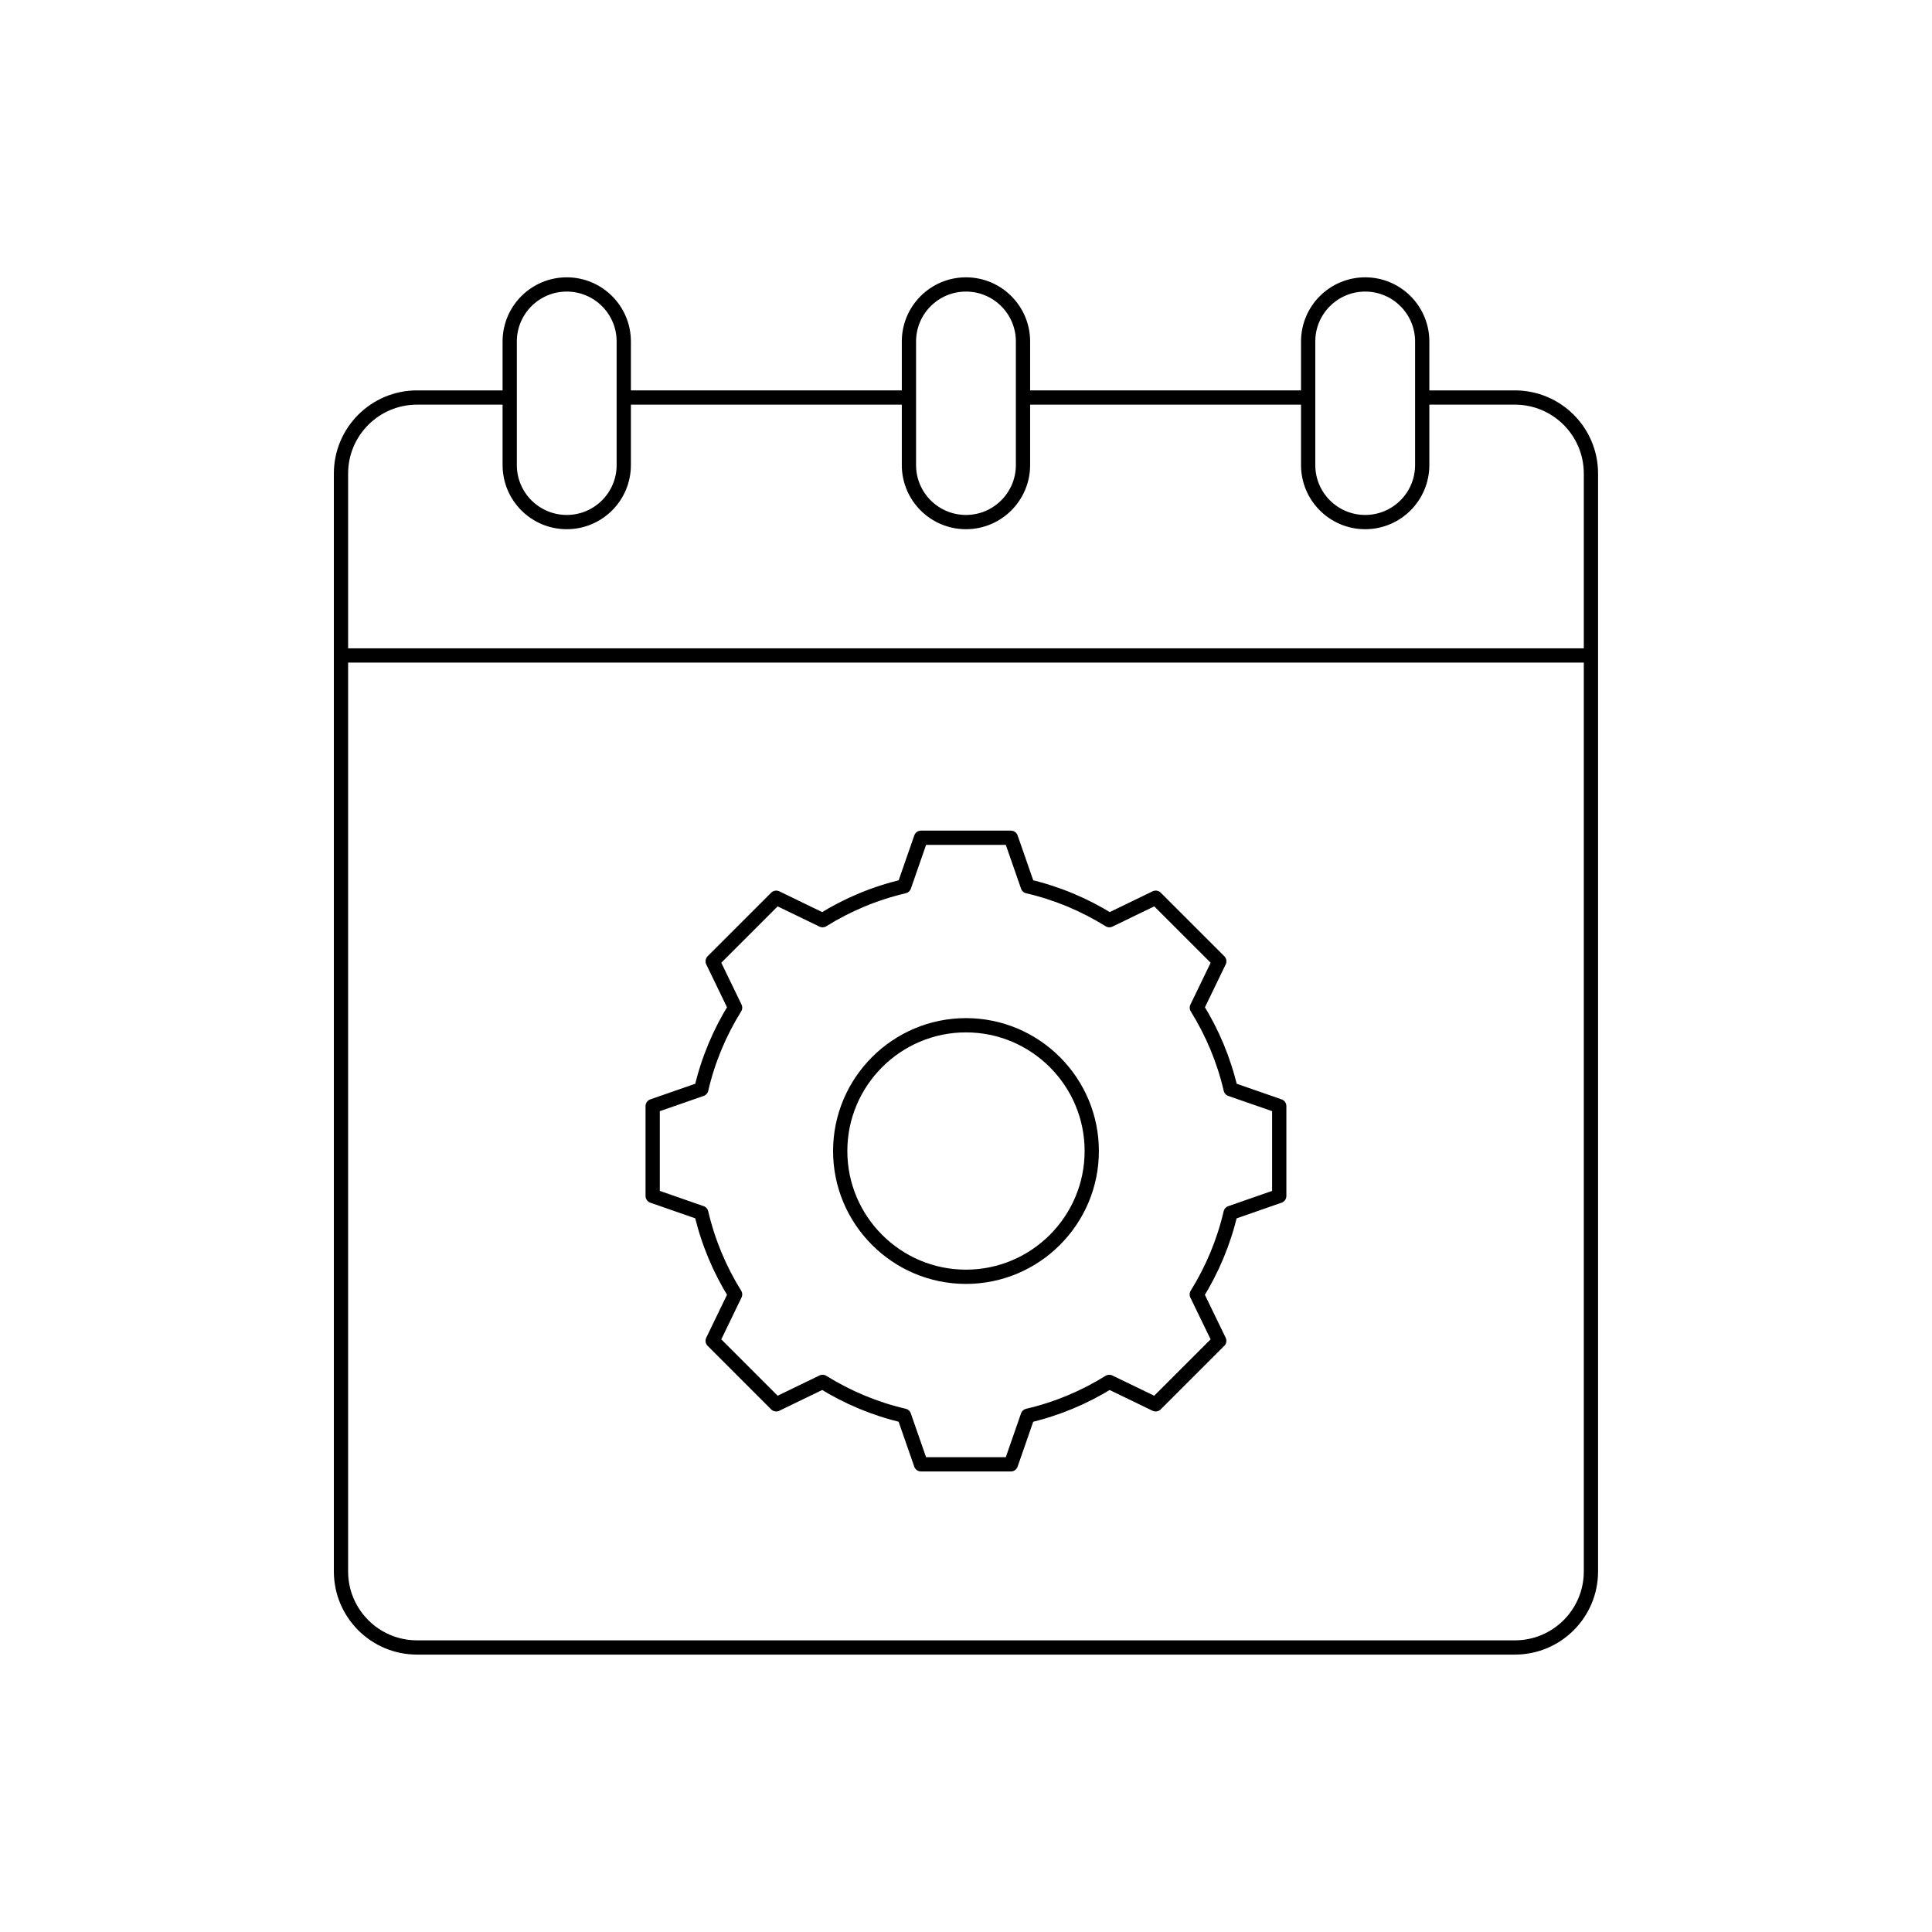 <?xml version="1.0" encoding="UTF-8"?>
<!-- Uploaded to: SVG Repo, www.svgrepo.com, Generator: SVG Repo Mixer Tools -->
<svg width="800px" height="800px" version="1.1" viewBox="144 144 512 512" xmlns="http://www.w3.org/2000/svg">
 <g fill="none" stroke="#000000" stroke-miterlimit="10" stroke-width=".75">
  <path transform="matrix(5.038 0 0 5.038 148.09 148.09)" d="m32 23.651c0 1.657-1.344 3-3 3s-3-1.343-3-3v-6.5c0-1.657 1.344-3 3-3s3 1.343 3 3z"/>
  <path transform="matrix(5.038 0 0 5.038 148.09 148.09)" d="m53 23.651c0 1.657-1.344 3-3 3-1.656 0-3-1.343-3-3v-6.5c0-1.657 1.344-3 3-3 1.656 0 3 1.343 3 3z"/>
  <path transform="matrix(5.038 0 0 5.038 148.09 148.09)" d="m74 23.651c0 1.657-1.344 3-3 3-1.656 0-3-1.343-3-3v-6.5c0-1.657 1.344-3 3-3 1.656 0 3 1.343 3 3z"/>
  <path transform="matrix(5.038 0 0 5.038 148.09 148.09)" d="m26 20.099h-4.875c-2.209 0-4 1.791-4 4v57.75c0 2.209 1.791 4 4 4h57.75c2.209 0 4-1.791 4-4v-57.75c0-2.209-1.791-4-4-4h-4.875"/>
  <path transform="matrix(5.038 0 0 5.038 148.09 148.09)" d="m47 20.099h-15"/>
  <path transform="matrix(5.038 0 0 5.038 148.09 148.09)" d="m68 20.099h-15"/>
  <path transform="matrix(5.038 0 0 5.038 148.09 148.09)" d="m17.125 33.667h65.75"/>
  <path transform="matrix(5.038 0 0 5.038 148.09 148.09)" d="m50 66.35c-3.646 0-6.615-2.968-6.615-6.615s2.969-6.616 6.615-6.616c3.648 0 6.617 2.968 6.617 6.616 0 3.647-2.969 6.615-6.617 6.615zm0 0" stroke-linecap="round" stroke-linejoin="round"/>
  <path transform="matrix(5.038 0 0 5.038 148.09 148.09)" d="m66.479 62.098v-4.727l-2.555-0.888c-0.359-1.542-0.967-2.983-1.779-4.289l1.18-2.44-3.344-3.343-2.438 1.181c-1.305-0.813-2.748-1.422-4.291-1.781l-0.889-2.555h-4.727l-0.889 2.555c-1.541 0.359-2.984 0.967-4.291 1.781l-2.438-1.18-3.342 3.342 1.18 2.439c-0.812 1.306-1.422 2.748-1.779 4.29l-2.557 0.889v4.727l2.557 0.89c0.359 1.541 0.967 2.983 1.779 4.288l-1.18 2.441 3.342 3.342 2.439-1.181c1.307 0.812 2.746 1.42 4.287 1.779l0.891 2.558h4.727l0.889-2.557c1.543-0.359 2.982-0.967 4.287-1.779l2.441 1.18 3.344-3.342-1.182-2.439c0.812-1.305 1.42-2.747 1.779-4.288zm0 0" stroke-linecap="round" stroke-linejoin="round"/>
 </g>
</svg>